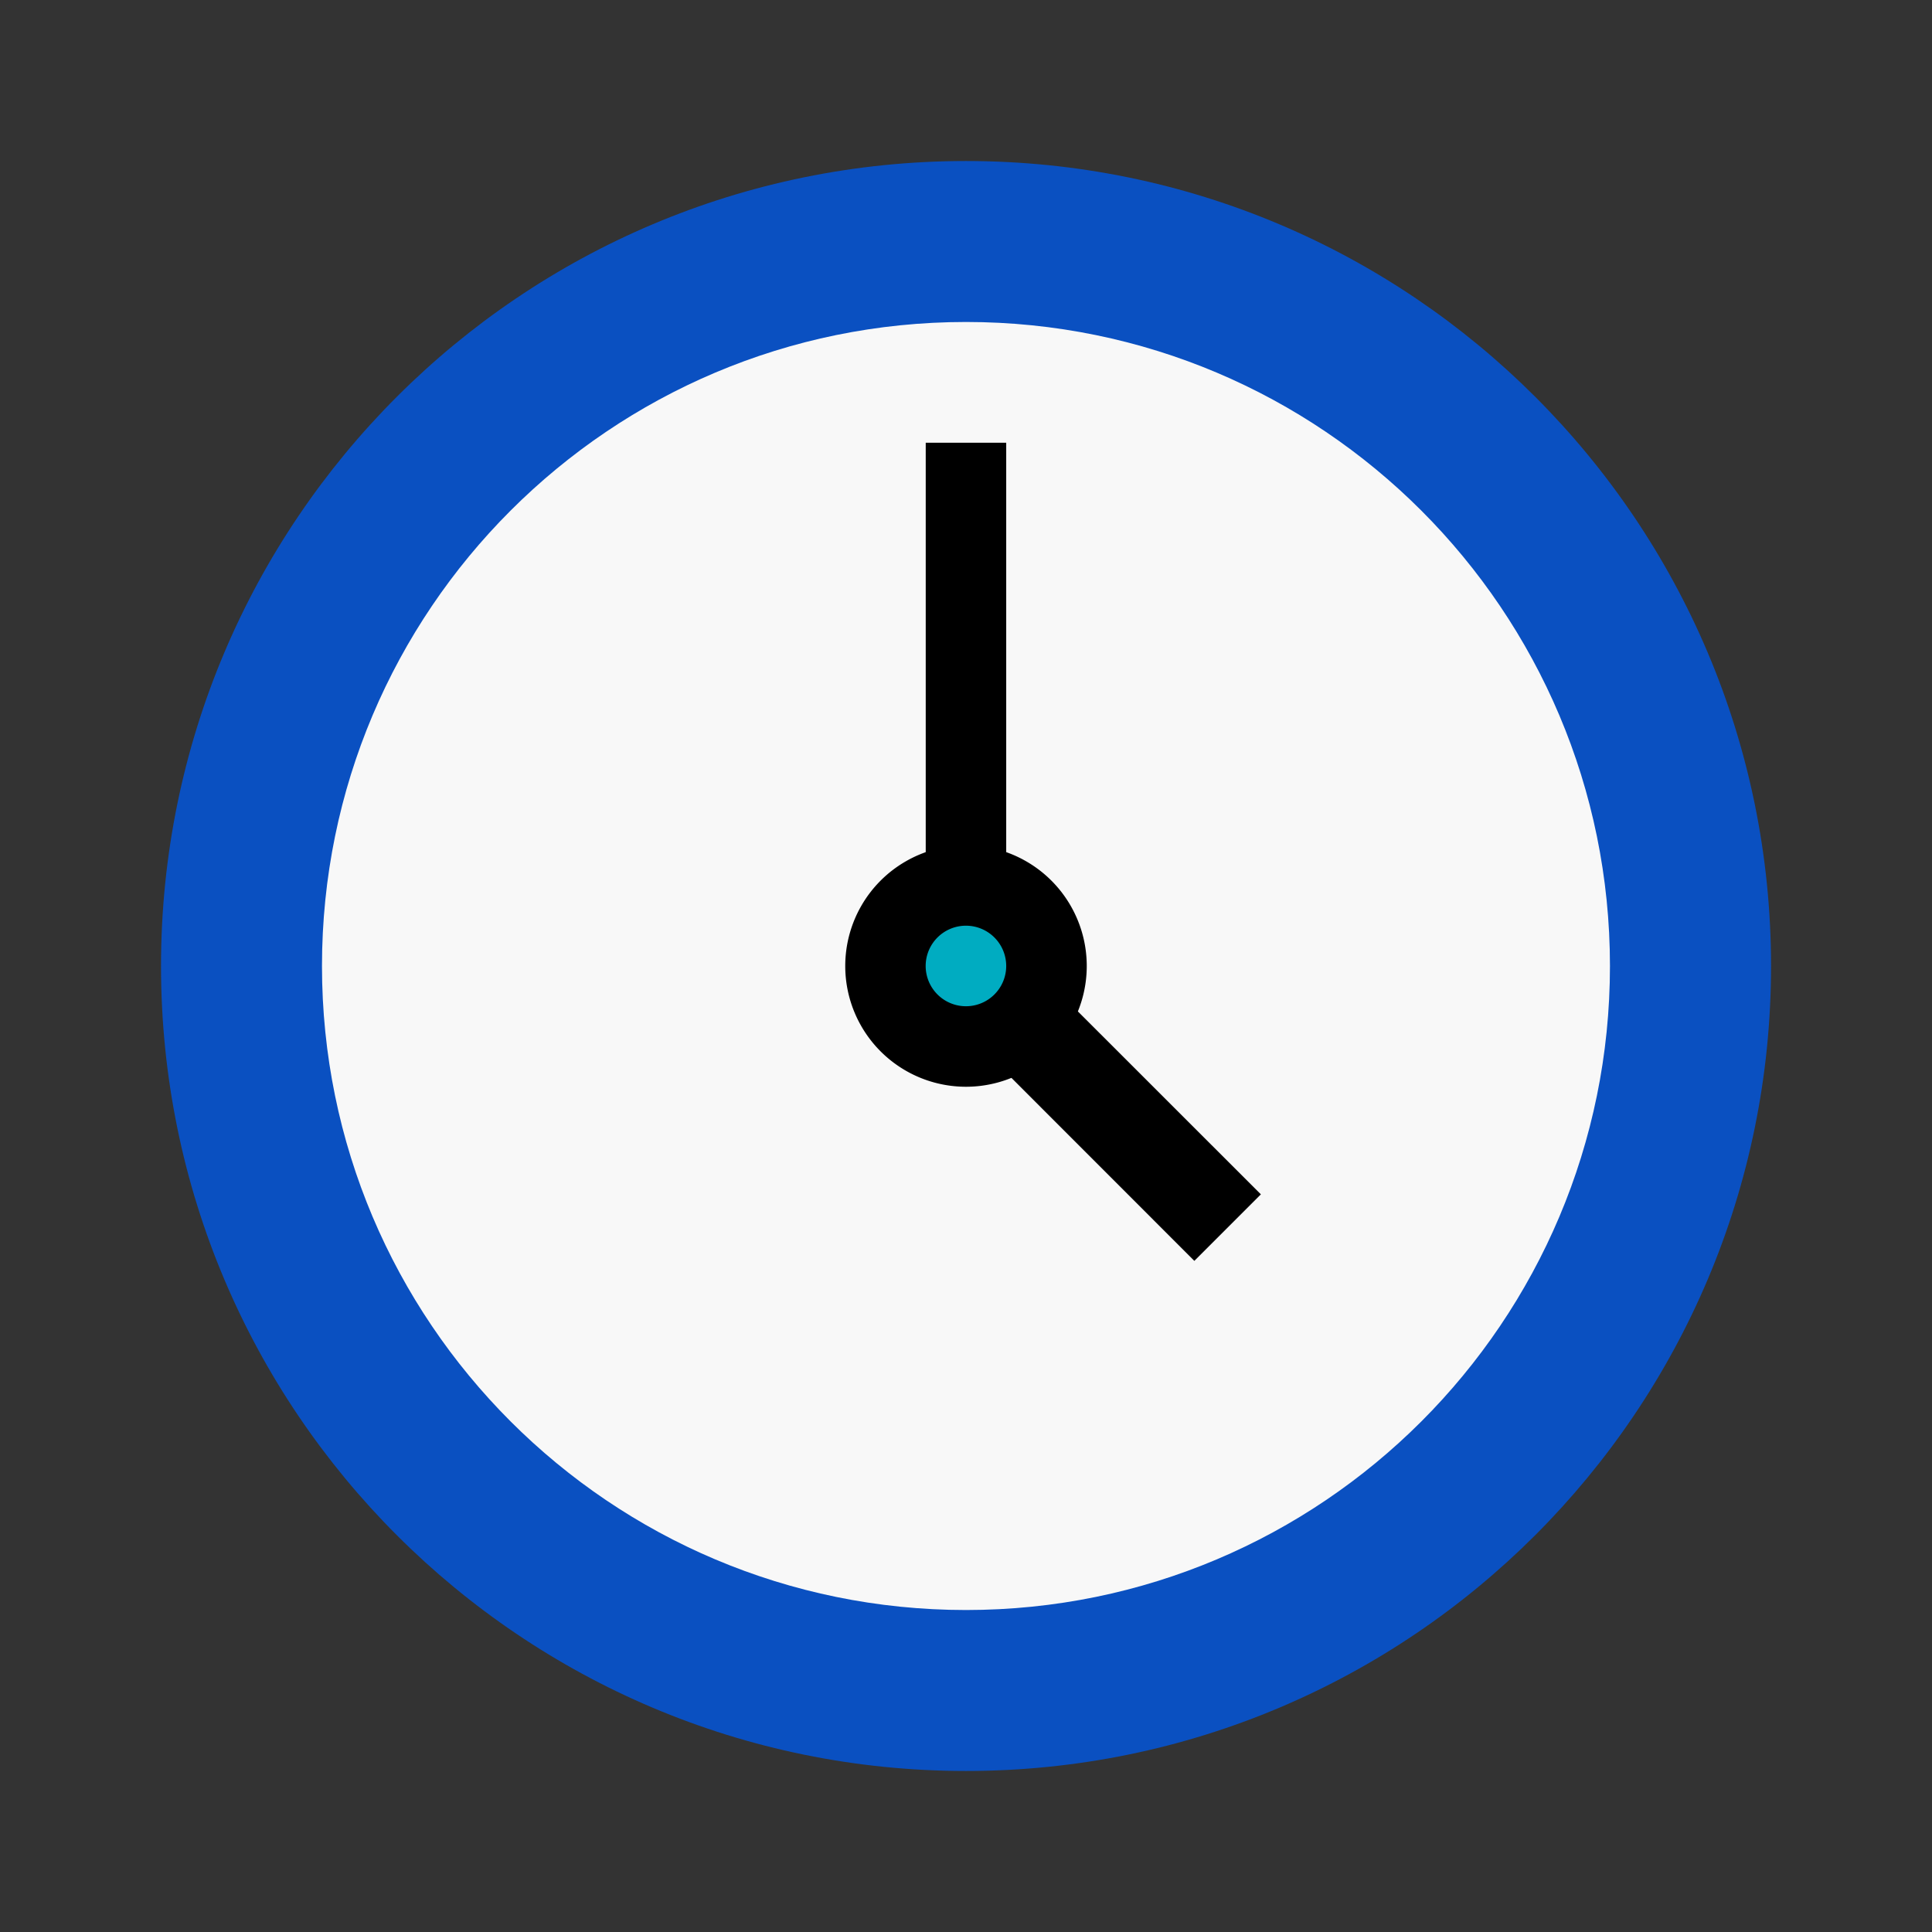 <svg width="32" height="32" viewBox="0 0 32 32" fill="none" xmlns="http://www.w3.org/2000/svg"><rect x="0" y="0" width="32" height="32" fill="#333333" stroke="none"/><path d="M29.334 16c0 7.363-5.971 13.333-13.334 13.333S2.667 23.363 2.667 16 8.637 2.667 16 2.667 29.334 8.637 29.334 16" fill="#0A50C1"/><path d="M26.666 16c0 5.892-4.774 10.667-10.666 10.667S5.333 21.892 5.333 16 10.108 5.333 16 5.333 26.666 10.11 26.666 16" fill="#F8F8F8"/><path d="M15.333 7.333h1.333V16h-1.333z" fill="#000"/><path d="m15.45 16.55 1.1-1.1 4.334 4.332-1.102 1.102z" fill="#000"/><path d="M18 16a2 2 0 1 1-4 0 2 2 0 0 1 4 0" fill="#000"/><path d="M16.666 16a.667.667 0 1 1-1.334-.001.667.667 0 0 1 1.334.001" fill="#00ACC1"/></svg>